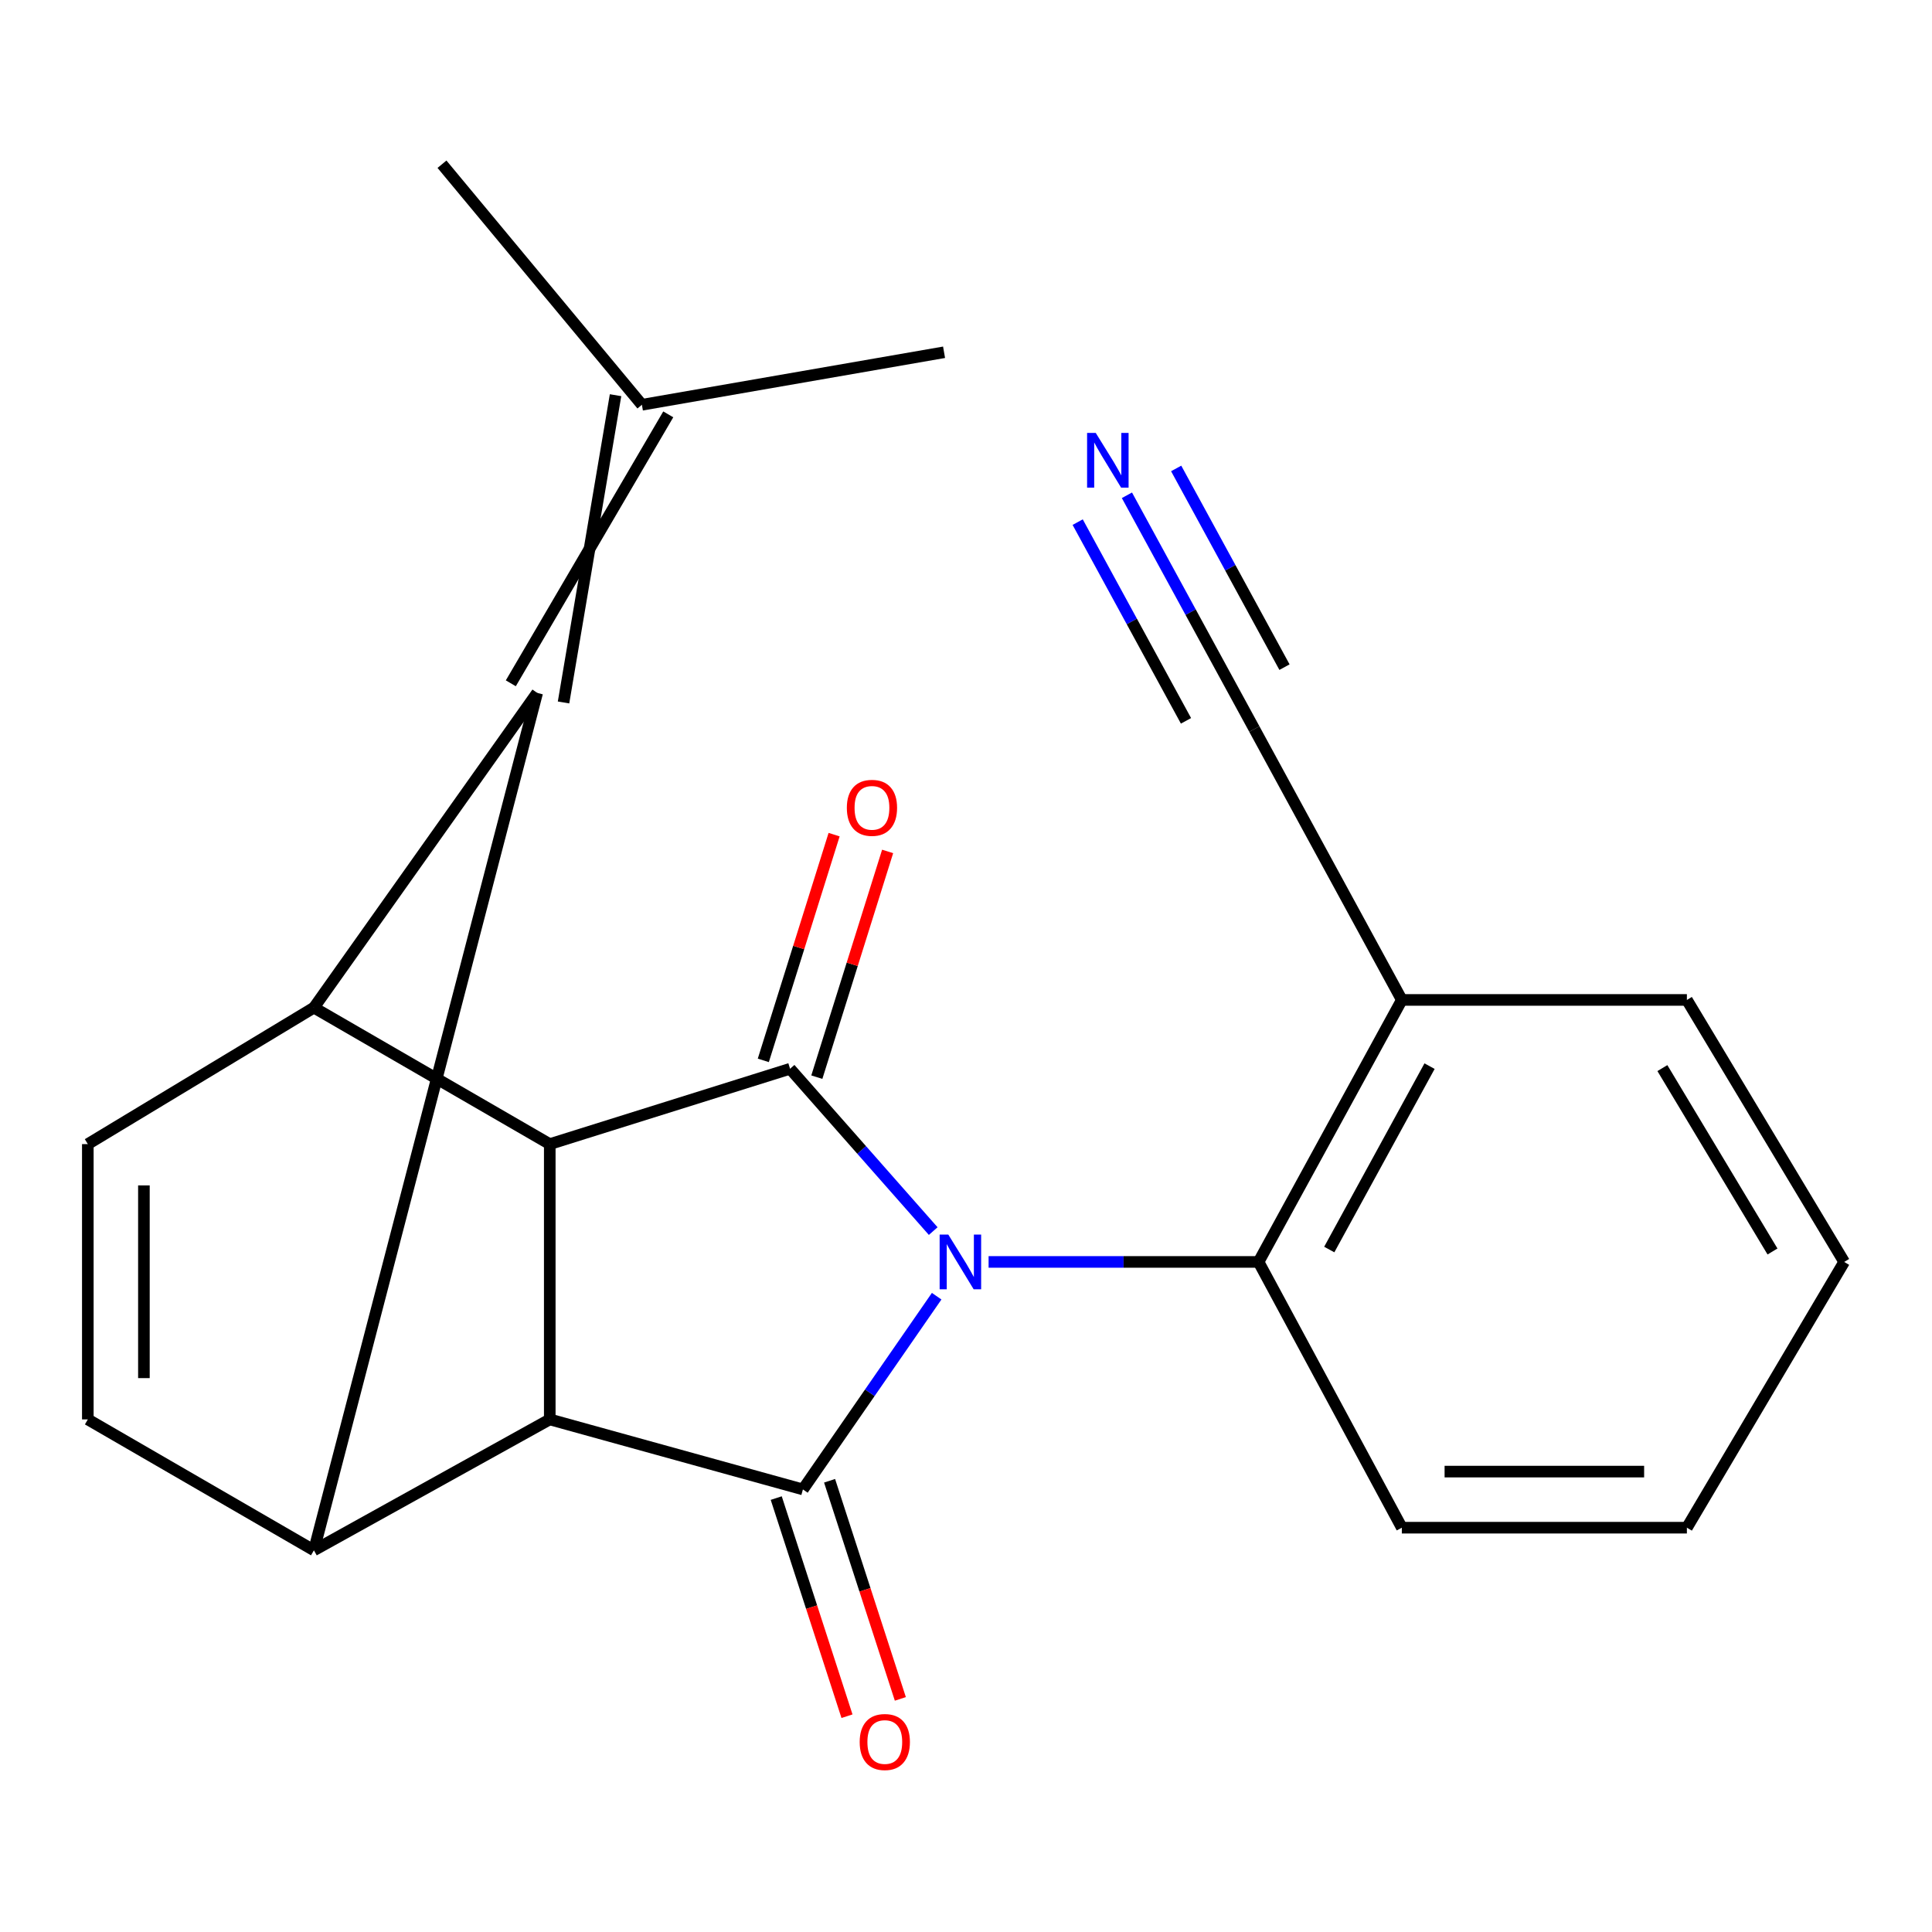 <?xml version='1.0' encoding='iso-8859-1'?>
<svg version='1.1' baseProfile='full'
              xmlns='http://www.w3.org/2000/svg'
                      xmlns:rdkit='http://www.rdkit.org/xml'
                      xmlns:xlink='http://www.w3.org/1999/xlink'
                  xml:space='preserve'
width='1000px' height='1000px' viewBox='0 0 1000 1000'>
<!-- END OF HEADER -->
<rect style='opacity:1.0;fill:#FFFFFF;stroke:none' width='1000' height='1000' x='0' y='0'> </rect>
<path class='bond-0' d='M 484.816,670.912 L 450.2,720.918' style='fill:none;fill-rule:evenodd;stroke:#0000FF;stroke-width:6px;stroke-linecap:butt;stroke-linejoin:miter;stroke-opacity:1' />
<path class='bond-0' d='M 450.2,720.918 L 415.584,770.924' style='fill:none;fill-rule:evenodd;stroke:#000000;stroke-width:6px;stroke-linecap:butt;stroke-linejoin:miter;stroke-opacity:1' />
<path class='bond-1' d='M 483.025,637.212 L 445.982,595.202' style='fill:none;fill-rule:evenodd;stroke:#0000FF;stroke-width:6px;stroke-linecap:butt;stroke-linejoin:miter;stroke-opacity:1' />
<path class='bond-1' d='M 445.982,595.202 L 408.939,553.192' style='fill:none;fill-rule:evenodd;stroke:#000000;stroke-width:6px;stroke-linecap:butt;stroke-linejoin:miter;stroke-opacity:1' />
<path class='bond-9' d='M 511.695,653.171 L 581.562,653.171' style='fill:none;fill-rule:evenodd;stroke:#0000FF;stroke-width:6px;stroke-linecap:butt;stroke-linejoin:miter;stroke-opacity:1' />
<path class='bond-9' d='M 581.562,653.171 L 651.429,653.171' style='fill:none;fill-rule:evenodd;stroke:#000000;stroke-width:6px;stroke-linecap:butt;stroke-linejoin:miter;stroke-opacity:1' />
<path class='bond-3' d='M 415.584,770.924 L 284.557,734.684' style='fill:none;fill-rule:evenodd;stroke:#000000;stroke-width:6px;stroke-linecap:butt;stroke-linejoin:miter;stroke-opacity:1' />
<path class='bond-15' d='M 401.777,775.404 L 420.09,831.854' style='fill:none;fill-rule:evenodd;stroke:#000000;stroke-width:6px;stroke-linecap:butt;stroke-linejoin:miter;stroke-opacity:1' />
<path class='bond-15' d='M 420.09,831.854 L 438.403,888.305' style='fill:none;fill-rule:evenodd;stroke:#FF0000;stroke-width:6px;stroke-linecap:butt;stroke-linejoin:miter;stroke-opacity:1' />
<path class='bond-15' d='M 429.391,766.445 L 447.704,822.896' style='fill:none;fill-rule:evenodd;stroke:#000000;stroke-width:6px;stroke-linecap:butt;stroke-linejoin:miter;stroke-opacity:1' />
<path class='bond-15' d='M 447.704,822.896 L 466.017,879.347' style='fill:none;fill-rule:evenodd;stroke:#FF0000;stroke-width:6px;stroke-linecap:butt;stroke-linejoin:miter;stroke-opacity:1' />
<path class='bond-2' d='M 408.939,553.192 L 284.557,592.19' style='fill:none;fill-rule:evenodd;stroke:#000000;stroke-width:6px;stroke-linecap:butt;stroke-linejoin:miter;stroke-opacity:1' />
<path class='bond-14' d='M 422.79,557.536 L 441.112,499.116' style='fill:none;fill-rule:evenodd;stroke:#000000;stroke-width:6px;stroke-linecap:butt;stroke-linejoin:miter;stroke-opacity:1' />
<path class='bond-14' d='M 441.112,499.116 L 459.435,440.697' style='fill:none;fill-rule:evenodd;stroke:#FF0000;stroke-width:6px;stroke-linecap:butt;stroke-linejoin:miter;stroke-opacity:1' />
<path class='bond-14' d='M 395.089,548.848 L 413.412,490.428' style='fill:none;fill-rule:evenodd;stroke:#000000;stroke-width:6px;stroke-linecap:butt;stroke-linejoin:miter;stroke-opacity:1' />
<path class='bond-14' d='M 413.412,490.428 L 431.734,432.009' style='fill:none;fill-rule:evenodd;stroke:#FF0000;stroke-width:6px;stroke-linecap:butt;stroke-linejoin:miter;stroke-opacity:1' />
<path class='bond-6' d='M 284.557,592.19 L 162.482,521.548' style='fill:none;fill-rule:evenodd;stroke:#000000;stroke-width:6px;stroke-linecap:butt;stroke-linejoin:miter;stroke-opacity:1' />
<path class='bond-22' d='M 284.557,592.19 L 284.557,734.684' style='fill:none;fill-rule:evenodd;stroke:#000000;stroke-width:6px;stroke-linecap:butt;stroke-linejoin:miter;stroke-opacity:1' />
<path class='bond-5' d='M 284.557,734.684 L 162.482,802.439' style='fill:none;fill-rule:evenodd;stroke:#000000;stroke-width:6px;stroke-linecap:butt;stroke-linejoin:miter;stroke-opacity:1' />
<path class='bond-4' d='M 278.042,358.635 L 162.482,521.548' style='fill:none;fill-rule:evenodd;stroke:#000000;stroke-width:6px;stroke-linecap:butt;stroke-linejoin:miter;stroke-opacity:1' />
<path class='bond-11' d='M 291.684,363.594 L 318.607,204.553' style='fill:none;fill-rule:evenodd;stroke:#000000;stroke-width:6px;stroke-linecap:butt;stroke-linejoin:miter;stroke-opacity:1' />
<path class='bond-11' d='M 264.399,353.676 L 345.891,214.472' style='fill:none;fill-rule:evenodd;stroke:#000000;stroke-width:6px;stroke-linecap:butt;stroke-linejoin:miter;stroke-opacity:1' />
<path class='bond-23' d='M 278.042,358.635 L 162.482,802.439' style='fill:none;fill-rule:evenodd;stroke:#000000;stroke-width:6px;stroke-linecap:butt;stroke-linejoin:miter;stroke-opacity:1' />
<path class='bond-7' d='M 162.482,802.439 L 45.455,734.684' style='fill:none;fill-rule:evenodd;stroke:#000000;stroke-width:6px;stroke-linecap:butt;stroke-linejoin:miter;stroke-opacity:1' />
<path class='bond-8' d='M 162.482,521.548 L 45.455,592.19' style='fill:none;fill-rule:evenodd;stroke:#000000;stroke-width:6px;stroke-linecap:butt;stroke-linejoin:miter;stroke-opacity:1' />
<path class='bond-25' d='M 45.455,734.684 L 45.455,592.19' style='fill:none;fill-rule:evenodd;stroke:#000000;stroke-width:6px;stroke-linecap:butt;stroke-linejoin:miter;stroke-opacity:1' />
<path class='bond-25' d='M 74.486,713.31 L 74.486,613.564' style='fill:none;fill-rule:evenodd;stroke:#000000;stroke-width:6px;stroke-linecap:butt;stroke-linejoin:miter;stroke-opacity:1' />
<path class='bond-12' d='M 651.429,653.171 L 725.587,517.564' style='fill:none;fill-rule:evenodd;stroke:#000000;stroke-width:6px;stroke-linecap:butt;stroke-linejoin:miter;stroke-opacity:1' />
<path class='bond-12' d='M 688.024,646.759 L 739.935,551.834' style='fill:none;fill-rule:evenodd;stroke:#000000;stroke-width:6px;stroke-linecap:butt;stroke-linejoin:miter;stroke-opacity:1' />
<path class='bond-16' d='M 651.429,653.171 L 725.587,790.73' style='fill:none;fill-rule:evenodd;stroke:#000000;stroke-width:6px;stroke-linecap:butt;stroke-linejoin:miter;stroke-opacity:1' />
<path class='bond-10' d='M 583.294,256.358 L 616.273,316.859' style='fill:none;fill-rule:evenodd;stroke:#0000FF;stroke-width:6px;stroke-linecap:butt;stroke-linejoin:miter;stroke-opacity:1' />
<path class='bond-10' d='M 616.273,316.859 L 649.252,377.36' style='fill:none;fill-rule:evenodd;stroke:#000000;stroke-width:6px;stroke-linecap:butt;stroke-linejoin:miter;stroke-opacity:1' />
<path class='bond-10' d='M 557.804,270.253 L 585.836,321.679' style='fill:none;fill-rule:evenodd;stroke:#0000FF;stroke-width:6px;stroke-linecap:butt;stroke-linejoin:miter;stroke-opacity:1' />
<path class='bond-10' d='M 585.836,321.679 L 613.868,373.105' style='fill:none;fill-rule:evenodd;stroke:#000000;stroke-width:6px;stroke-linecap:butt;stroke-linejoin:miter;stroke-opacity:1' />
<path class='bond-10' d='M 608.784,242.464 L 636.816,293.89' style='fill:none;fill-rule:evenodd;stroke:#0000FF;stroke-width:6px;stroke-linecap:butt;stroke-linejoin:miter;stroke-opacity:1' />
<path class='bond-10' d='M 636.816,293.89 L 664.848,345.315' style='fill:none;fill-rule:evenodd;stroke:#000000;stroke-width:6px;stroke-linecap:butt;stroke-linejoin:miter;stroke-opacity:1' />
<path class='bond-17' d='M 332.249,209.512 L 488.646,182.336' style='fill:none;fill-rule:evenodd;stroke:#000000;stroke-width:6px;stroke-linecap:butt;stroke-linejoin:miter;stroke-opacity:1' />
<path class='bond-18' d='M 332.249,209.512 L 228.769,85.002' style='fill:none;fill-rule:evenodd;stroke:#000000;stroke-width:6px;stroke-linecap:butt;stroke-linejoin:miter;stroke-opacity:1' />
<path class='bond-13' d='M 725.587,517.564 L 649.252,377.36' style='fill:none;fill-rule:evenodd;stroke:#000000;stroke-width:6px;stroke-linecap:butt;stroke-linejoin:miter;stroke-opacity:1' />
<path class='bond-19' d='M 725.587,517.564 L 873.13,517.564' style='fill:none;fill-rule:evenodd;stroke:#000000;stroke-width:6px;stroke-linecap:butt;stroke-linejoin:miter;stroke-opacity:1' />
<path class='bond-20' d='M 725.587,790.73 L 873.13,790.73' style='fill:none;fill-rule:evenodd;stroke:#000000;stroke-width:6px;stroke-linecap:butt;stroke-linejoin:miter;stroke-opacity:1' />
<path class='bond-20' d='M 747.719,761.699 L 850.998,761.699' style='fill:none;fill-rule:evenodd;stroke:#000000;stroke-width:6px;stroke-linecap:butt;stroke-linejoin:miter;stroke-opacity:1' />
<path class='bond-24' d='M 873.13,517.564 L 954.545,653.171' style='fill:none;fill-rule:evenodd;stroke:#000000;stroke-width:6px;stroke-linecap:butt;stroke-linejoin:miter;stroke-opacity:1' />
<path class='bond-24' d='M 860.452,552.848 L 917.443,647.774' style='fill:none;fill-rule:evenodd;stroke:#000000;stroke-width:6px;stroke-linecap:butt;stroke-linejoin:miter;stroke-opacity:1' />
<path class='bond-21' d='M 873.13,790.73 L 954.545,653.171' style='fill:none;fill-rule:evenodd;stroke:#000000;stroke-width:6px;stroke-linecap:butt;stroke-linejoin:miter;stroke-opacity:1' />
<path  class='atom-0' d='M 490.837 639.011
L 500.117 654.011
Q 501.037 655.491, 502.517 658.171
Q 503.997 660.851, 504.077 661.011
L 504.077 639.011
L 507.837 639.011
L 507.837 667.331
L 503.957 667.331
L 493.997 650.931
Q 492.837 649.011, 491.597 646.811
Q 490.397 644.611, 490.037 643.931
L 490.037 667.331
L 486.357 667.331
L 486.357 639.011
L 490.837 639.011
' fill='#0000FF'/>
<path  class='atom-11' d='M 567.156 224.077
L 576.436 239.077
Q 577.356 240.557, 578.836 243.237
Q 580.316 245.917, 580.396 246.077
L 580.396 224.077
L 584.156 224.077
L 584.156 252.397
L 580.276 252.397
L 570.316 235.997
Q 569.156 234.077, 567.916 231.877
Q 566.716 229.677, 566.356 228.997
L 566.356 252.397
L 562.676 252.397
L 562.676 224.077
L 567.156 224.077
' fill='#0000FF'/>
<path  class='atom-15' d='M 438.325 418.132
Q 438.325 411.332, 441.685 407.532
Q 445.045 403.732, 451.325 403.732
Q 457.605 403.732, 460.965 407.532
Q 464.325 411.332, 464.325 418.132
Q 464.325 425.012, 460.925 428.932
Q 457.525 432.812, 451.325 432.812
Q 445.085 432.812, 441.685 428.932
Q 438.325 425.052, 438.325 418.132
M 451.325 429.612
Q 455.645 429.612, 457.965 426.732
Q 460.325 423.812, 460.325 418.132
Q 460.325 412.572, 457.965 409.772
Q 455.645 406.932, 451.325 406.932
Q 447.005 406.932, 444.645 409.732
Q 442.325 412.532, 442.325 418.132
Q 442.325 423.852, 444.645 426.732
Q 447.005 429.612, 451.325 429.612
' fill='#FF0000'/>
<path  class='atom-16' d='M 444.97 901.66
Q 444.97 894.86, 448.33 891.06
Q 451.69 887.26, 457.97 887.26
Q 464.25 887.26, 467.61 891.06
Q 470.97 894.86, 470.97 901.66
Q 470.97 908.54, 467.57 912.46
Q 464.17 916.34, 457.97 916.34
Q 451.73 916.34, 448.33 912.46
Q 444.97 908.58, 444.97 901.66
M 457.97 913.14
Q 462.29 913.14, 464.61 910.26
Q 466.97 907.34, 466.97 901.66
Q 466.97 896.1, 464.61 893.3
Q 462.29 890.46, 457.97 890.46
Q 453.65 890.46, 451.29 893.26
Q 448.97 896.06, 448.97 901.66
Q 448.97 907.38, 451.29 910.26
Q 453.65 913.14, 457.97 913.14
' fill='#FF0000'/>
</svg>
